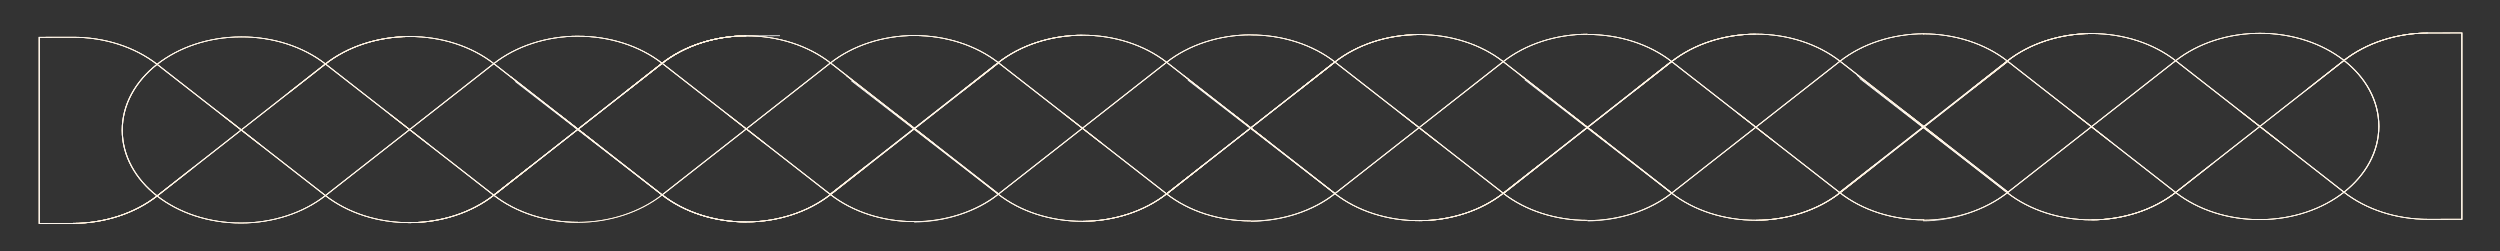 <?xml version="1.0" encoding="utf-8"?>
<svg width="1135px" height="114px" viewBox="0 0 1135 114" xmlns="http://www.w3.org/2000/svg" xmlns:bx="https://boxy-svg.com">
  <rect x="0" y="0" width="1135" height="114" fill="#333333" stroke="none"/>
  <title>One very basic form of Celtic or pseudo-Celtic linear knotwork (alternate).  By AnonMoos (public domain)</title>
  <defs>
    <path id="LoopOne" d="M157.109,79.036C135.636,57.564,106.512,45.5,76.145,45.5H43.76V274.5H76.145C106.512,274.5,135.636,262.436,157.109,240.964L319.036,79.036C340.509,57.564,369.633,45.5,400,45.5C430.367,45.5,459.491,57.564,480.964,79.036L642.891,240.964C664.364,262.436,693.488,274.5,723.855,274.5H756.24V45.5H723.855C693.488,45.5,664.364,57.564,642.891,79.036L480.964,240.964C459.491,262.436,430.367,274.5,400,274.5C369.633,274.5,340.509,262.436,319.036,240.964Z"/>
    <path id="LoopTwo" d="M319.036,240.964C297.564,262.436,268.44,274.5,238.073,274.5C174.836,274.5,123.573,223.237,123.573,160C123.573,96.763,174.836,45.5,238.073,45.5C268.44,45.5,297.564,57.564,319.036,79.036L480.964,240.964C502.436,262.436,531.56,274.5,561.927,274.5C625.164,274.5,676.427,223.237,676.427,160C676.427,96.763,625.164,45.5,561.927,45.5C531.56,45.5,502.436,57.564,480.964,79.036Z"/>
    <bx:guide x="1078.139" y="127.953" angle="0"/>
  </defs>
  <g transform="matrix(0.472, -0.001, 0, -0.369, -2.836, 118.278)" strokeWidth="45.8" stroke="#000000" fill="none" style="">
    <path d="M 723.855 45.5 C 693.488 45.5 664.364 57.564 642.891 79.036 L 480.964 240.964 C 459.491 262.436 430.367 274.5 400 274.5 C 369.633 274.5 340.509 262.436 319.036 240.964 L 157.109 79.036 C 135.636 57.564 106.512 45.5 76.145 45.5 L 43.76 45.5 L 43.76 274.5 L 76.145 274.5 C 106.512 274.5 135.636 262.436 157.109 240.964 L 319.036 79.036 C 340.509 57.564 369.633 45.5 400 45.5 C 430.367 45.5 459.491 57.564 480.964 79.036 L 642.891 240.964 C 664.364 262.436 693.488 274.5 723.855 274.5 L 756.24 274.5" strokeWidth="64.12" stroke="#ffffff"/>
    <path d="M 561.927 45.5 C 531.56 45.5 502.436 57.564 480.964 79.036 L 319.036 240.964 C 297.564 262.436 268.44 274.5 238.073 274.5 C 174.836 274.5 123.573 223.237 123.573 160 C 123.573 96.763 174.836 45.5 238.073 45.5 C 268.44 45.5 297.564 57.564 319.036 79.036 L 480.964 240.964 C 502.436 262.436 531.56 274.5 561.927 274.5" strokeWidth="64.12" stroke="#ffffff"/>
    <path d="M 723.855 45.5 C 693.488 45.5 664.364 57.564 642.891 79.036 L 480.964 240.964 C 459.491 262.436 430.367 274.5 400 274.5 C 369.633 274.5 340.509 262.436 319.036 240.964 L 157.109 79.036 C 135.636 57.564 106.512 45.5 76.145 45.5 L 43.76 45.5 L 43.76 274.5 L 76.145 274.5 C 106.512 274.5 135.636 262.436 157.109 240.964 L 319.036 79.036 C 340.509 57.564 369.633 45.5 400 45.5 C 430.367 45.5 459.491 57.564 480.964 79.036 L 642.891 240.964 C 664.364 262.436 693.488 274.5 723.855 274.5" style="stroke: rgb(247, 203, 143);"/>
    <path d="M 723.855 45.5 C 693.488 45.5 664.364 57.564 642.891 79.036 L 480.964 240.964 C 459.491 262.436 430.367 274.5 400 274.5 C 369.633 274.5 340.509 262.436 319.036 240.964 L 157.109 79.036 C 135.636 57.564 106.512 45.5 76.145 45.5 L 43.76 45.5 L 43.76 274.5 L 76.145 274.5 C 106.512 274.5 135.636 262.436 157.109 240.964 L 319.036 79.036 C 340.509 57.564 369.633 45.5 400 45.5 C 430.367 45.5 459.491 57.564 480.964 79.036 L 642.891 240.964 C 664.364 262.436 693.488 274.5 723.855 274.5" strokeWidth="27.48" style="stroke: rgb(255, 255, 255);"/>
    <path d="M 561.927 45.5 C 531.56 45.5 502.436 57.564 480.964 79.036 L 319.036 240.964 C 297.564 262.436 268.44 274.5 238.073 274.5 C 174.836 274.5 123.573 223.237 123.573 160 C 123.573 96.763 174.836 45.5 238.073 45.5 C 268.44 45.5 297.564 57.564 319.036 79.036 L 480.964 240.964 C 502.436 262.436 531.56 274.5 561.927 274.5" style="stroke: rgb(247, 203, 143);"/>
    <path d="M 561.927 45.5 C 531.56 45.5 502.436 57.564 480.964 79.036 L 319.036 240.964 C 297.564 262.436 268.44 274.5 238.073 274.5 C 174.836 274.5 123.573 223.237 123.573 160 C 123.573 96.763 174.836 45.5 238.073 45.5 C 268.44 45.5 297.564 57.564 319.036 79.036 L 480.964 240.964 C 502.436 262.436 531.56 274.5 561.927 274.5" strokeWidth="27.48" stroke="#ffffff"/>
    <path d="M544.752,177.175L579.102,142.825 M382.825,177.175L417.175,142.825 M220.898,177.175L255.248,142.825 M398.002,274.482C368.331,273.965,340.02,261.947,319.036,240.964L284.687,206.614 M401.998,45.518C431.669,46.035,459.98,58.053,480.964,79.036L515.313,113.386 M78.144,45.518C107.814,46.035,136.125,58.053,157.109,79.036L191.459,113.386 M721.856,274.482C692.186,273.965,663.875,261.947,642.891,240.964L608.541,206.614" style="stroke: rgb(247, 203, 143);"/>
    <path strokeWidth="27.48" stroke="#ffffff" d="M543.607,178.32L580.247,141.68 M381.68,178.32L418.32,141.68 M219.753,178.32L256.393,141.68 M400,274.5C369.633,274.5,340.509,262.436,319.036,240.964L283.542,205.469 M400,45.5C430.367,45.5,459.491,57.564,480.964,79.036L516.458,114.531 M76.145,45.5C106.512,45.5,135.636,57.564,157.109,79.036L192.604,114.531 M723.855,274.5C693.488,274.5,664.364,262.436,642.891,240.964L607.396,205.469"/>
    <path d="M 501.555 219.05 L 642.883 78.995 C 664.356 57.523 693.48 45.459 723.847 45.459 C 754.214 45.459 783.338 57.523 804.811 78.995 L 966.738 240.923 M 966.738 78.995 L 804.811 240.923 C 783.338 262.395 754.214 274.459 723.847 274.459 C 693.48 274.459 664.356 262.395 642.883 240.923 L 480.956 78.995" strokeWidth="64.12" stroke="#ffffff"/>
    <path d="M 642.883 78.995 L 804.811 240.923 C 826.283 262.395 855.407 274.459 885.774 274.459 M 885.774 45.459 C 855.407 45.459 826.283 57.523 804.811 78.995 L 642.883 240.923 C 621.411 262.395 592.287 274.459 561.92 274.459" strokeWidth="64.12" stroke="#ffffff"/>
    <path d="M 497.142 224.975 L 642.883 78.995 C 664.356 57.523 693.48 45.459 723.847 45.459 C 754.214 45.459 783.338 57.523 804.811 78.995 L 966.738 240.923 M 966.738 78.995 L 804.811 240.923 C 783.338 262.395 754.214 274.459 723.847 274.459 C 693.48 274.459 664.356 262.395 642.883 240.923 L 480.956 78.995" style="stroke: rgb(247, 203, 143);"/>
    <path d="M 497.082 224.905 L 642.883 78.995 C 664.356 57.523 693.48 45.459 723.847 45.459 C 754.214 45.459 783.338 57.523 804.811 78.995 L 966.738 240.923 M 966.738 78.995 L 804.811 240.923 C 783.338 262.395 754.214 274.459 723.847 274.459 C 693.48 274.459 664.356 262.395 642.883 240.923 L 480.956 78.995" strokeWidth="27.48" stroke="#ffffff"/>
    <path d="M 561.92 45.459 C 592.287 45.459 621.411 57.523 642.883 78.995 L 804.811 240.923 C 826.283 262.395 855.407 274.459 885.774 274.459 M 885.774 45.459 C 855.407 45.459 826.283 57.523 804.811 78.995 L 642.883 240.923 C 621.411 262.395 592.287 274.459 561.92 274.459" style="stroke: rgb(247, 203, 143);"/>
    <path d="M 561.92 45.459 C 592.287 45.459 621.411 57.523 642.883 78.995 L 804.811 240.923 C 826.283 262.395 855.407 274.459 885.774 274.459 M 885.774 45.459 C 855.407 45.459 826.283 57.523 804.811 78.995 L 642.883 240.923 C 621.411 262.395 592.287 274.459 561.92 274.459" strokeWidth="27.48" stroke="#ffffff"/>
    <path d="M 868.599 177.134 L 902.949 142.784 M 706.672 177.134 L 741.022 142.784 M 544.745 177.134 L 579.095 142.784 M 721.849 274.441 C 692.178 273.924 663.867 261.906 642.883 240.923 L 608.534 206.573 M 725.845 45.477 C 755.516 45.994 783.827 58.012 804.811 78.995 L 839.16 113.345 M 480.956 78.995 L 515.306 113.345 M 966.738 240.923 L 932.388 206.573" style="stroke: rgb(247, 203, 143);"/>
    <path strokeWidth="27.48" stroke="#ffffff" d="M 867.454 178.279 L 904.094 141.639 M 705.527 178.279 L 742.167 141.639 M 543.6 178.279 L 580.24 141.639 M 723.847 274.459 C 693.48 274.459 664.356 262.395 642.883 240.923 L 607.389 205.428 M 723.847 45.459 C 754.214 45.459 783.338 57.523 804.811 78.995 L 840.305 114.49 M 480.956 78.995 L 516.451 114.49 M 966.738 240.923 L 931.243 205.428"/>
    <path d="M 824.861 218.993 L 966.189 78.938 C 987.662 57.466 1016.786 45.402 1047.153 45.402 C 1077.52 45.402 1106.644 57.466 1128.117 78.938 L 1290.044 240.866 M 1290.044 78.938 L 1128.117 240.866 C 1106.644 262.338 1077.52 274.402 1047.153 274.402 C 1016.786 274.402 987.662 262.338 966.189 240.866 L 804.262 78.938" strokeWidth="64.12" stroke="#ffffff" style=""/>
    <path d="M 885.372 44.945 C 937.566 45.651 966.189 78.938 966.189 78.938 L 1128.117 240.866 C 1149.589 262.338 1178.713 274.402 1209.08 274.402 M 1209.08 45.402 C 1178.713 45.402 1149.589 57.466 1128.117 78.938 L 966.189 240.866 C 944.717 262.338 915.593 274.402 885.226 274.402" strokeWidth="64.12" stroke="#ffffff" style=""/>
    <path d="M 820.448 224.918 L 966.189 78.938 C 987.662 57.466 1016.786 45.402 1047.153 45.402 C 1077.52 45.402 1106.644 57.466 1128.117 78.938 L 1290.044 240.866 M 1290.044 78.938 L 1128.117 240.866 C 1106.644 262.338 1077.52 274.402 1047.153 274.402 C 1016.786 274.402 987.662 262.338 966.189 240.866 L 804.262 78.938" style="stroke: rgb(247, 203, 143);"/>
    <path d="M 820.388 224.848 L 966.189 78.938 C 987.662 57.466 1016.786 45.402 1047.153 45.402 C 1077.52 45.402 1106.644 57.466 1128.117 78.938 L 1290.044 240.866 M 1290.044 78.938 L 1128.117 240.866 C 1106.644 262.338 1077.52 274.402 1047.153 274.402 C 1016.786 274.402 987.662 262.338 966.189 240.866 L 804.262 78.938" strokeWidth="27.48" stroke="#ffffff"/>
    <path d="M 885.226 45.402 C 915.593 45.402 944.717 57.466 966.189 78.938 L 1128.117 240.866 C 1149.589 262.338 1178.713 274.402 1209.08 274.402 M 1209.08 45.402 C 1178.713 45.402 1149.589 57.466 1128.117 78.938 L 966.189 240.866 C 944.717 262.338 915.593 274.402 885.226 274.402" style="stroke: rgb(247, 203, 143);"/>
    <path d="M 885.226 45.402 C 915.593 45.402 944.717 57.466 966.189 78.938 L 1128.117 240.866 C 1149.589 262.338 1178.713 274.402 1209.08 274.402 M 1209.08 45.402 C 1178.713 45.402 1149.589 57.466 1128.117 78.938 L 966.189 240.866 C 944.717 262.338 915.593 274.402 885.226 274.402" strokeWidth="27.48" stroke="#ffffff"/>
    <path d="M 1191.905 177.077 L 1226.255 142.727 M 1029.978 177.077 L 1064.328 142.727 M 868.051 177.077 L 902.401 142.727 M 1045.155 274.384 C 1015.484 273.867 987.173 261.849 966.189 240.866 L 931.84 206.516 M 1049.151 45.42 C 1078.822 45.937 1107.133 57.955 1128.117 78.938 L 1162.466 113.288 M 804.262 78.938 L 838.612 113.288 M 1290.044 240.866 L 1255.694 206.516" style="stroke: rgb(247, 203, 143);"/>
    <path strokeWidth="27.48" stroke="#ffffff" d="M 1190.76 178.222 L 1227.4 141.582 M 1028.833 178.222 L 1065.473 141.582 M 866.906 178.222 L 903.546 141.582 M 1047.153 274.402 C 1016.786 274.402 987.662 262.338 966.189 240.866 L 930.695 205.371 M 1047.153 45.402 C 1077.52 45.402 1106.644 57.466 1128.117 78.938 L 1163.611 114.433 M 804.262 78.938 L 839.757 114.433 M 1290.044 240.866 L 1254.549 205.371"/>
    <path d="M 1148.677 218.874 L 1290.005 78.819 C 1311.478 57.347 1340.602 45.283 1370.969 45.283 C 1401.336 45.283 1430.46 57.347 1451.933 78.819 L 1613.86 240.747 M 1613.86 78.819 L 1451.933 240.747 C 1430.46 262.219 1401.336 274.283 1370.969 274.283 C 1340.602 274.283 1311.478 262.219 1290.005 240.747 L 1128.078 78.819" strokeWidth="64.12" stroke="#ffffff" style=""/>
    <path d="M 1209.188 44.826 C 1261.382 45.532 1290.005 78.819 1290.005 78.819 L 1451.933 240.747 C 1473.405 262.219 1502.529 274.283 1532.896 274.283 M 1532.896 45.283 C 1502.529 45.283 1473.405 57.347 1451.933 78.819 L 1290.005 240.747 C 1268.533 262.219 1239.409 274.283 1209.042 274.283" strokeWidth="64.12" stroke="#ffffff" style=""/>
    <path d="M 1144.264 224.799 L 1290.005 78.819 C 1311.478 57.347 1340.602 45.283 1370.969 45.283 C 1401.336 45.283 1430.46 57.347 1451.933 78.819 L 1613.86 240.747 M 1613.86 78.819 L 1451.933 240.747 C 1430.46 262.219 1401.336 274.283 1370.969 274.283 C 1340.602 274.283 1311.478 262.219 1290.005 240.747 L 1128.078 78.819" style="stroke: rgb(247, 203, 143);"/>
    <path d="M 1144.204 224.729 L 1290.005 78.819 C 1311.478 57.347 1340.602 45.283 1370.969 45.283 C 1401.336 45.283 1430.46 57.347 1451.933 78.819 L 1613.86 240.747 M 1613.86 78.819 L 1451.933 240.747 C 1430.46 262.219 1401.336 274.283 1370.969 274.283 C 1340.602 274.283 1311.478 262.219 1290.005 240.747 L 1128.078 78.819" strokeWidth="27.48" stroke="#ffffff"/>
    <path d="M 1209.042 45.283 C 1239.409 45.283 1268.533 57.347 1290.005 78.819 L 1451.933 240.747 C 1473.405 262.219 1502.529 274.283 1532.896 274.283 M 1532.896 45.283 C 1502.529 45.283 1473.405 57.347 1451.933 78.819 L 1290.005 240.747 C 1268.533 262.219 1239.409 274.283 1209.042 274.283" style="stroke: rgb(247, 203, 143);"/>
    <path d="M 1209.042 45.283 C 1239.409 45.283 1268.533 57.347 1290.005 78.819 L 1451.933 240.747 C 1473.405 262.219 1502.529 274.283 1532.896 274.283 M 1532.896 45.283 C 1502.529 45.283 1473.405 57.347 1451.933 78.819 L 1290.005 240.747 C 1268.533 262.219 1239.409 274.283 1209.042 274.283" strokeWidth="27.48" stroke="#ffffff"/>
    <path d="M 1515.721 176.958 L 1550.071 142.608 M 1353.794 176.958 L 1388.144 142.608 M 1191.867 176.958 L 1226.217 142.608 M 1368.971 274.265 C 1339.3 273.748 1310.989 261.73 1290.005 240.747 L 1255.656 206.397 M 1372.967 45.301 C 1402.638 45.818 1430.949 57.836 1451.933 78.819 L 1486.282 113.169 M 1128.078 78.819 L 1162.428 113.169 M 1613.86 240.747 L 1579.51 206.397" style="stroke: rgb(247, 203, 143);"/>
    <path strokeWidth="27.48" stroke="#ffffff" d="M 1514.576 178.103 L 1551.216 141.463 M 1352.649 178.103 L 1389.289 141.463 M 1190.722 178.103 L 1227.362 141.463 M 1370.969 274.283 C 1340.602 274.283 1311.478 262.219 1290.005 240.747 L 1254.511 205.252 M 1370.969 45.283 C 1401.336 45.283 1430.46 57.347 1451.933 78.819 L 1487.427 114.314 M 1128.078 78.819 L 1163.573 114.314 M 1613.86 240.747 L 1578.365 205.252"/>
    <path d="M 1472.572 218.554 L 1613.9 78.499 C 1635.373 57.027 1664.497 44.963 1694.864 44.963 C 1725.231 44.963 1754.355 57.027 1775.828 78.499 L 1937.755 240.427 M 1937.755 78.499 L 1775.828 240.427 C 1754.355 261.899 1725.231 273.963 1694.864 273.963 C 1664.497 273.963 1635.373 261.899 1613.9 240.427 L 1451.973 78.499" strokeWidth="64.12" stroke="#ffffff" style=""/>
    <path d="M 1533.083 44.506 C 1585.277 45.212 1613.9 78.499 1613.9 78.499 L 1775.828 240.427 C 1797.3 261.899 1826.424 273.963 1856.791 273.963 M 1856.791 44.963 C 1826.424 44.963 1797.3 57.027 1775.828 78.499 L 1613.9 240.427 C 1592.428 261.899 1563.304 273.963 1532.937 273.963" strokeWidth="64.12" stroke="#ffffff" style=""/>
    <path d="M 1468.159 224.479 L 1613.9 78.499 C 1635.373 57.027 1664.497 44.963 1694.864 44.963 C 1725.231 44.963 1754.355 57.027 1775.828 78.499 L 1937.755 240.427 M 1937.755 78.499 L 1775.828 240.427 C 1754.355 261.899 1725.231 273.963 1694.864 273.963 C 1664.497 273.963 1635.373 261.899 1613.9 240.427 L 1451.973 78.499" style="stroke: rgb(247, 203, 143);"/>
    <path d="M 1468.099 224.409 L 1613.9 78.499 C 1635.373 57.027 1664.497 44.963 1694.864 44.963 C 1725.231 44.963 1754.355 57.027 1775.828 78.499 L 1937.755 240.427 M 1937.755 78.499 L 1775.828 240.427 C 1754.355 261.899 1725.231 273.963 1694.864 273.963 C 1664.497 273.963 1635.373 261.899 1613.9 240.427 L 1451.973 78.499" strokeWidth="27.48" stroke="#ffffff"/>
    <path d="M 1532.937 44.963 C 1563.304 44.963 1592.428 57.027 1613.9 78.499 L 1775.828 240.427 C 1797.3 261.899 1826.424 273.963 1856.791 273.963 M 1856.791 44.963 C 1826.424 44.963 1797.3 57.027 1775.828 78.499 L 1613.9 240.427 C 1592.428 261.899 1563.304 273.963 1532.937 273.963" style="stroke: rgb(247, 203, 143);"/>
    <path d="M 1532.937 44.963 C 1563.304 44.963 1592.428 57.027 1613.9 78.499 L 1775.828 240.427 C 1797.3 261.899 1826.424 273.963 1856.791 273.963 M 1856.791 44.963 C 1826.424 44.963 1797.3 57.027 1775.828 78.499 L 1613.9 240.427 C 1592.428 261.899 1563.304 273.963 1532.937 273.963" strokeWidth="27.48" stroke="#ffffff"/>
    <path d="M 1839.616 176.638 L 1873.966 142.288 M 1677.689 176.638 L 1712.039 142.288 M 1515.762 176.638 L 1550.112 142.288 M 1692.866 273.945 C 1663.195 273.428 1634.884 261.41 1613.9 240.427 L 1579.551 206.077 M 1696.862 44.981 C 1726.533 45.498 1754.844 57.516 1775.828 78.499 L 1810.177 112.849 M 1451.973 78.499 L 1486.323 112.849 M 1937.755 240.427 L 1903.405 206.077" style="stroke: rgb(247, 203, 143);"/>
    <path strokeWidth="27.48" stroke="#ffffff" d="M 1838.471 177.783 L 1875.111 141.143 M 1676.544 177.783 L 1713.184 141.143 M 1514.617 177.783 L 1551.257 141.143 M 1694.864 273.963 C 1664.497 273.963 1635.373 261.899 1613.9 240.427 L 1578.406 204.932 M 1694.864 44.963 C 1725.231 44.963 1754.355 57.027 1775.828 78.499 L 1811.322 113.994 M 1451.973 78.499 L 1487.468 113.994 M 1937.755 240.427 L 1902.26 204.932"/>
    <path d="M 1794.784 219.19 L 1936.749 78.146 C 1958.222 56.637 1987.346 44.543 2017.713 44.526 C 2048.08 44.509 2077.204 56.569 2098.677 78.052 L 2260.604 240.065 C 2282.077 261.549 2311.201 273.609 2341.568 273.592 L 2373.953 273.573 L 2373.953 44.322 L 2341.568 44.34 C 2311.201 44.357 2282.077 56.452 2260.604 77.959 L 2098.677 240.158 C 2077.204 261.666 2048.08 273.761 2017.713 273.778 C 1987.346 273.795 1958.222 261.735 1936.749 240.252 L 1774.822 78.238" strokeWidth="64.12" stroke="#ffffff" style=""/>
    <path d="M 1855.933 43.71 C 1904.772 43.818 1936.749 78.146 1936.749 78.146 L 2098.677 240.158 C 2120.149 261.641 2149.273 273.702 2179.64 273.684 C 2242.877 273.648 2294.14 222.3 2294.14 158.993 C 2294.14 95.687 2242.877 44.397 2179.64 44.433 C 2149.273 44.451 2120.149 56.544 2098.677 78.052 L 1936.749 240.252 C 1915.277 261.759 1886.153 273.853 1855.786 273.87" strokeWidth="64.12" stroke="#ffffff" style=""/>
    <path d="M 1793.501 222.014 L 1936.749 78.146 C 1958.222 56.637 1987.346 44.543 2017.713 44.526 C 2048.08 44.509 2077.204 56.569 2098.677 78.052 L 2260.604 240.065 C 2282.077 261.549 2311.201 273.609 2341.568 273.592 L 2373.953 273.573 L 2373.953 44.322 L 2341.568 44.34 C 2311.201 44.357 2282.077 56.452 2260.604 77.959 L 2098.677 240.158 C 2077.204 261.666 2048.08 273.761 2017.713 273.778 C 1987.346 273.795 1958.222 261.735 1936.749 240.252 L 1774.822 78.238" style="stroke: rgb(247, 203, 143);"/>
    <path d="M 1792.153 223.102 L 1936.749 78.146 C 1958.222 56.637 1987.346 44.543 2017.713 44.526 C 2048.08 44.509 2077.204 56.569 2098.677 78.052 L 2260.604 240.065 C 2282.077 261.549 2311.201 273.609 2341.568 273.592 L 2373.953 273.573 L 2373.953 44.322 L 2341.568 44.34 C 2311.201 44.357 2282.077 56.452 2260.604 77.959 L 2098.677 240.158 C 2077.204 261.666 2048.08 273.761 2017.713 273.778 C 1987.346 273.795 1958.222 261.735 1936.749 240.252 L 1774.822 78.238" strokeWidth="27.48" stroke="#ffffff" style=""/>
    <path d="M 1855.786 44.619 C 1886.153 44.601 1915.277 56.662 1936.749 78.146 L 2098.677 240.158 C 2120.149 261.641 2149.273 273.702 2179.64 273.684 C 2242.877 273.648 2294.14 222.3 2294.14 158.993 C 2294.14 95.687 2242.877 44.397 2179.64 44.433 C 2149.273 44.451 2120.149 56.544 2098.677 78.052 L 1936.749 240.252 C 1915.277 261.759 1886.153 273.853 1855.786 273.87" style="stroke: rgb(247, 203, 143);"/>
    <path d="M 1855.786 44.619 C 1886.153 44.601 1915.277 56.662 1936.749 78.146 L 2098.677 240.158 C 2120.149 261.641 2149.273 273.702 2179.64 273.684 C 2242.877 273.648 2294.14 222.3 2294.14 158.993 C 2294.14 95.687 2242.877 44.397 2179.64 44.433 C 2149.273 44.451 2120.149 56.544 2098.677 78.052 L 1936.749 240.252 C 1915.277 261.759 1886.153 273.853 1855.786 273.87" strokeWidth="27.48" stroke="#ffffff" style=""/>
    <path d="M 2162.465 176.263 L 2196.815 141.855 M 2000.538 176.355 L 2034.888 141.948 M 1838.611 176.449 L 1872.961 142.041 M 2015.715 273.761 C 1986.044 273.26 1957.733 261.245 1936.749 240.252 L 1902.4 205.884 M 2019.711 44.543 C 2049.382 45.043 2077.693 57.059 2098.677 78.052 L 2133.026 112.42 M 1774.822 78.238 L 1809.172 112.606 M 2339.569 273.575 C 2309.899 273.074 2281.588 261.059 2260.604 240.065 L 2226.254 205.698" style="stroke: rgb(247, 203, 143);"/>
    <path strokeWidth="27.48" stroke="#ffffff" d="M 2161.32 177.409 L 2197.96 140.708 M 1999.393 177.502 L 2036.033 140.801 M 1837.466 177.596 L 1874.106 140.894 M 2017.713 273.778 C 1987.346 273.795 1958.222 261.735 1936.749 240.252 L 1901.255 204.737 M 2017.713 44.526 C 2048.08 44.509 2077.204 56.569 2098.677 78.052 L 2134.171 113.566 M 1774.822 78.238 L 1810.317 113.752 M 2341.568 273.592 C 2311.201 273.609 2282.077 261.549 2260.604 240.065 L 2225.109 204.551" style=""/>
  </g>
</svg>